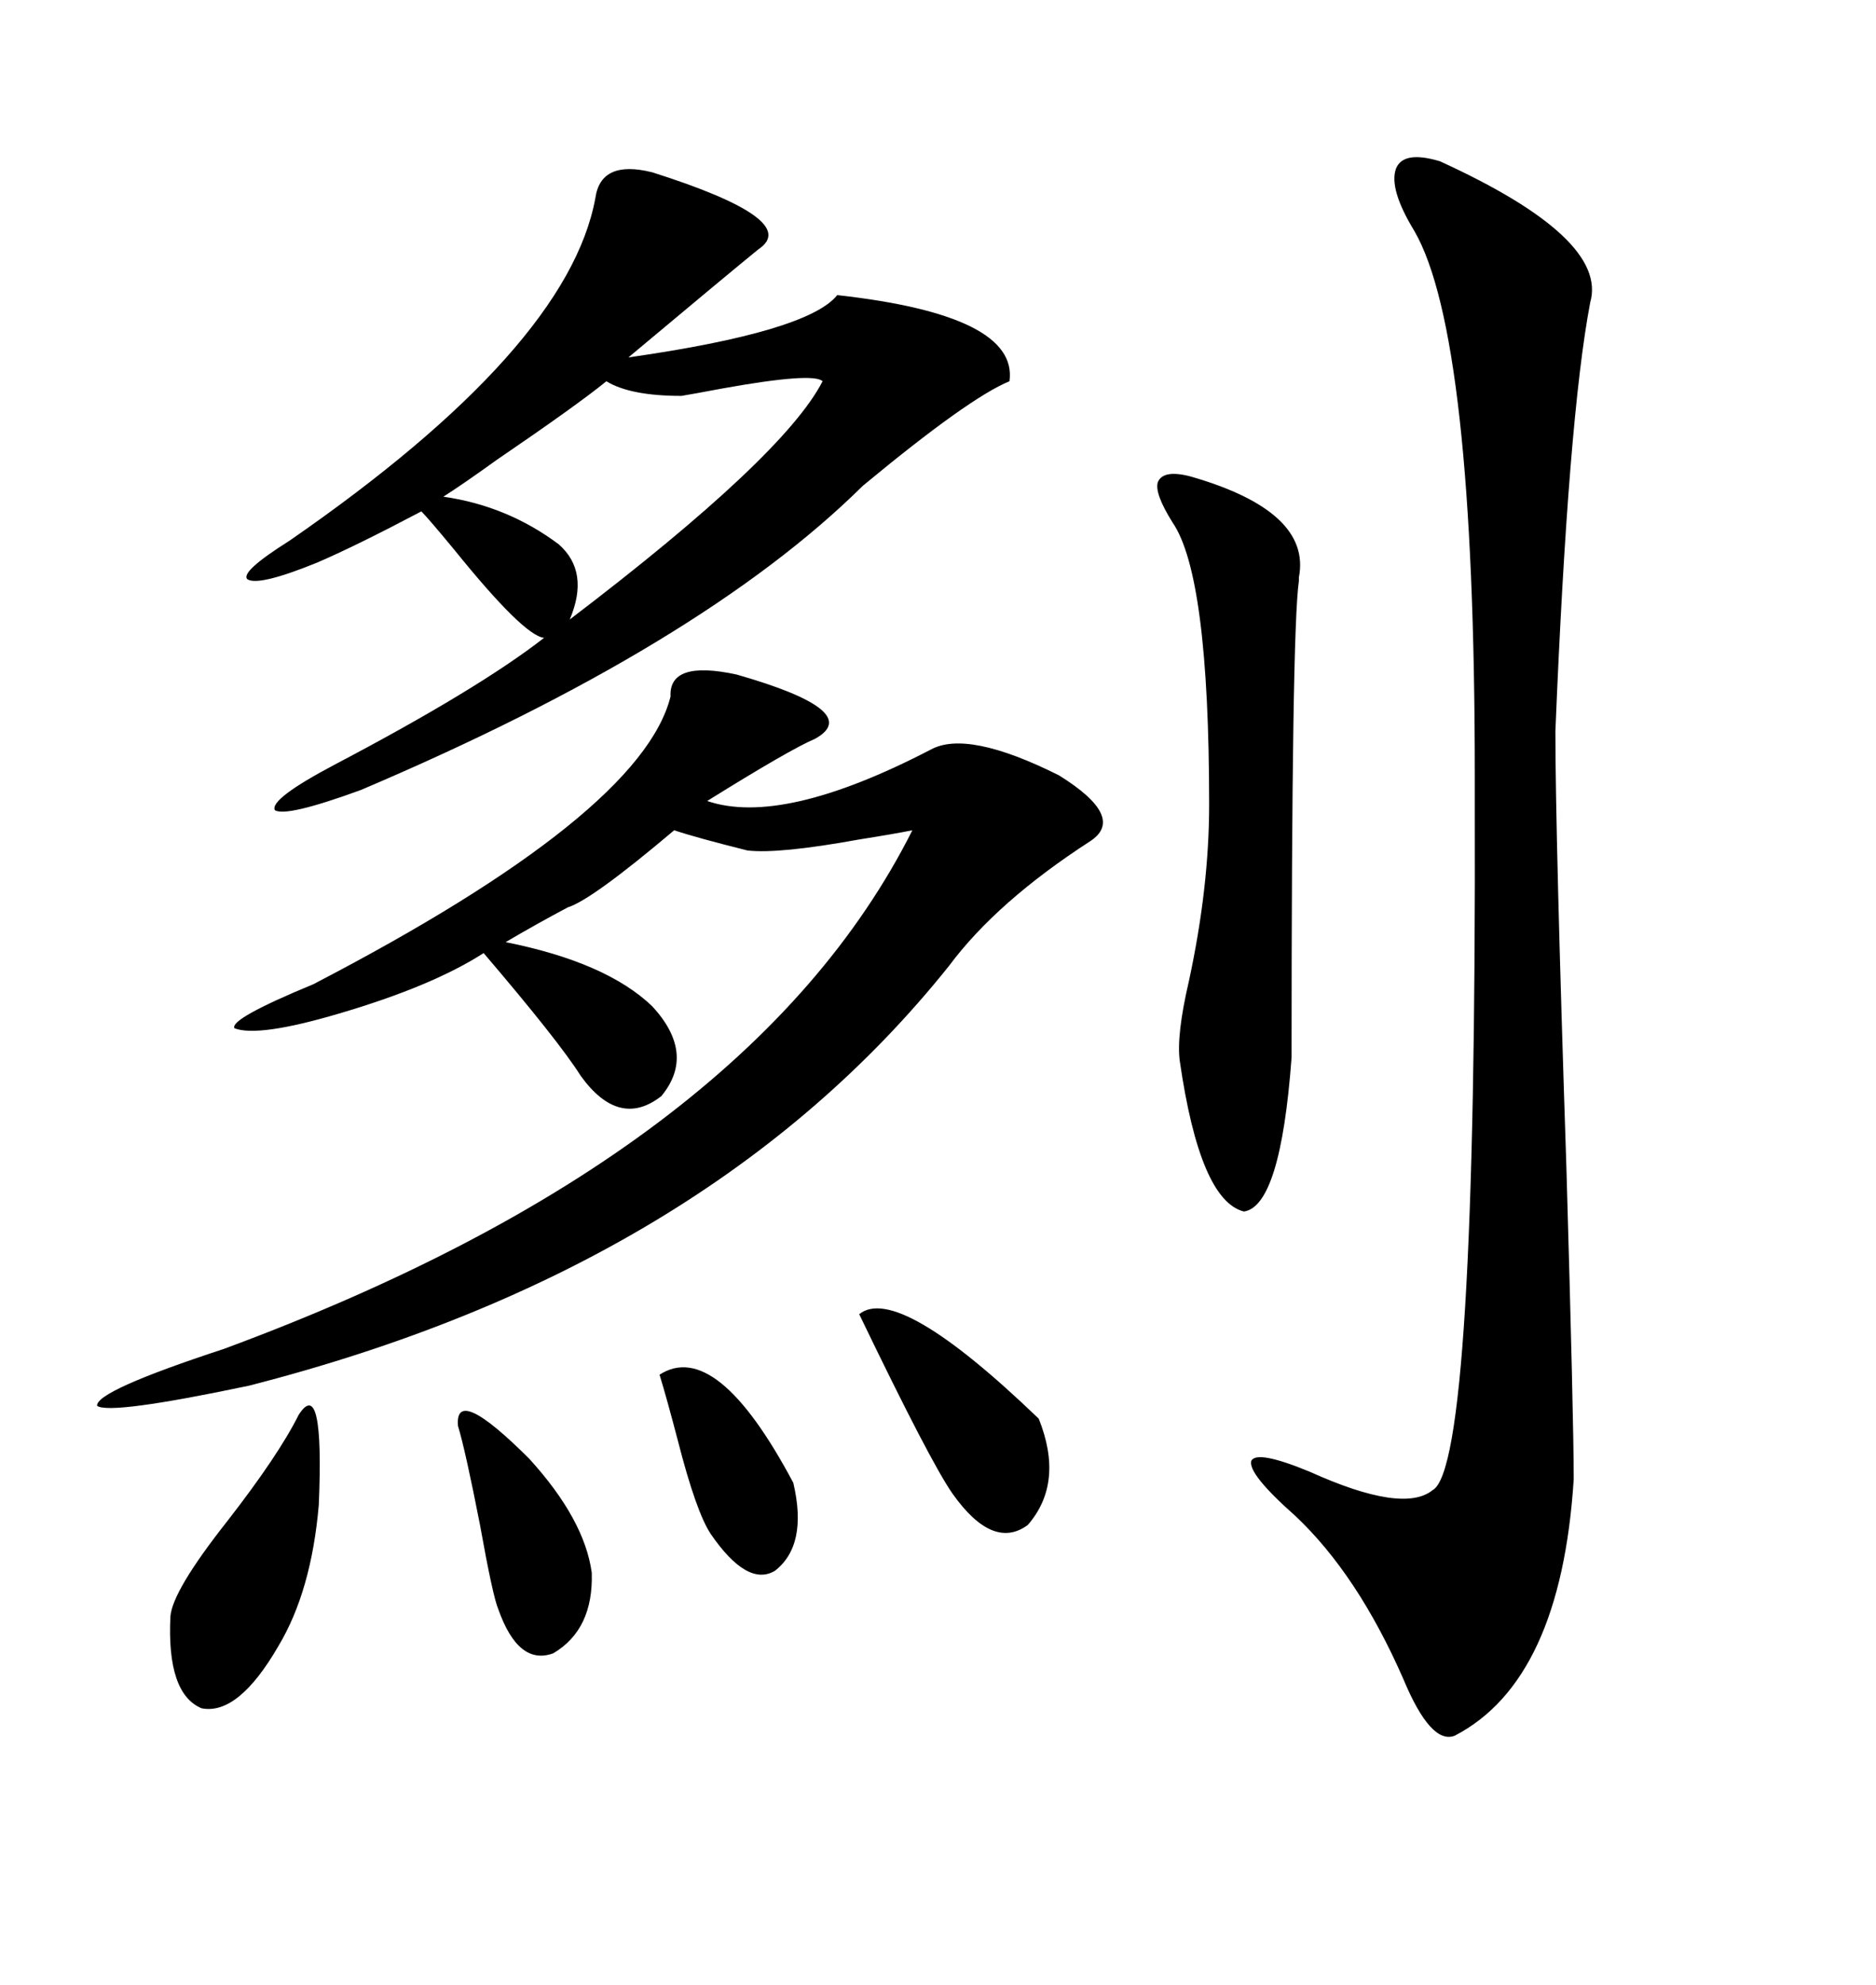 <svg xmlns="http://www.w3.org/2000/svg" xmlns:xlink="http://www.w3.org/1999/xlink" width="300" height="317.285"><path d="M230.27 25.78L230.27 25.78Q257.23 38.09 254.30 48.34L254.30 48.34Q250.78 66.80 248.73 116.89L248.73 116.89Q248.73 133.30 250.49 186.62L250.49 186.62Q251.66 227.05 251.66 236.43L251.66 236.43Q249.61 268.65 232.62 277.44L232.62 277.44Q228.81 278.91 224.41 268.36L224.41 268.36Q217.09 251.66 207.13 242.29L207.13 242.29Q199.51 235.55 200.10 233.50L200.10 233.50Q200.98 231.74 209.47 235.25L209.47 235.25Q224.41 241.99 229.10 238.18L229.10 238.18Q236.13 234.38 235.84 128.32L235.84 128.32Q235.84 125.10 235.84 123.93L235.84 123.93Q235.84 53.61 226.17 36.91L226.17 36.91Q222.07 30.18 223.24 26.95L223.24 26.95Q224.41 24.02 230.27 25.78ZM104.30 27.54L104.30 27.54Q128.32 35.16 121.29 39.84L121.29 39.84Q116.60 43.65 100.49 57.13L100.49 57.13Q129.20 53.03 133.89 47.17L133.89 47.17Q162.89 50.39 161.43 60.94L161.43 60.94Q154.98 63.57 137.99 77.64L137.99 77.64Q112.21 103.13 57.71 126.27L57.71 126.27Q45.70 130.66 43.95 129.49L43.95 129.49Q43.07 127.73 53.61 122.17L53.61 122.17Q76.46 110.16 87.01 101.95L87.01 101.95Q83.79 101.66 72.66 87.89L72.66 87.89Q68.55 82.91 67.38 81.74L67.38 81.74Q56.84 87.30 50.68 89.94L50.68 89.94Q41.31 93.75 39.55 92.58L39.55 92.58Q38.38 91.41 46.29 86.43L46.29 86.43Q90.82 55.66 95.21 31.64L95.21 31.64Q96.09 25.49 104.30 27.54ZM107.23 111.33L107.23 111.33Q106.93 105.47 117.77 107.81L117.77 107.81Q138.28 113.67 130.37 118.07L130.37 118.07Q126.27 119.82 113.09 128.03L113.09 128.03Q125.10 132.13 148.83 119.82L148.83 119.82Q154.69 116.60 169.34 123.93L169.34 123.93Q180.18 130.66 174.32 134.47L174.32 134.47Q159.38 144.14 151.76 154.39L151.76 154.39Q113.09 202.73 39.84 221.48L39.84 221.48Q17.58 226.17 15.53 224.71L15.53 224.71Q15.23 222.36 35.74 215.63L35.74 215.63Q119.82 184.57 145.90 132.71L145.90 132.71Q142.97 133.30 137.40 134.18L137.40 134.18Q124.51 136.52 119.53 135.94L119.53 135.94Q111.33 133.89 107.81 132.71L107.81 132.71Q94.63 143.85 90.82 145.02L90.82 145.02Q85.84 147.66 80.86 150.59L80.86 150.59Q96.97 153.81 104.30 160.84L104.30 160.84Q111.33 168.46 105.76 175.20L105.76 175.20Q99.02 180.47 92.87 171.97L92.87 171.97Q89.36 166.41 77.34 152.34L77.34 152.34Q69.14 157.62 54.20 162.01L54.20 162.01Q41.31 165.82 37.50 164.36L37.50 164.36Q36.62 162.89 50.10 157.32L50.10 157.32Q102.54 130.08 107.23 111.33ZM190.43 76.17L190.43 76.17Q209.77 81.74 207.71 92.29L207.71 92.29Q207.71 92.87 207.71 92.87L207.71 92.87Q206.54 100.78 206.54 169.04L206.54 169.04Q204.79 192.77 198.93 193.65L198.93 193.65Q191.89 191.89 188.67 169.63L188.67 169.63Q188.09 165.53 190.14 156.74L190.14 156.74Q193.36 141.80 193.36 128.61L193.36 128.61Q193.36 91.99 187.50 83.50L187.50 83.50Q184.57 78.81 185.16 77.05L185.16 77.05Q186.04 75 190.43 76.17ZM131.54 60.94L131.54 60.94Q130.08 59.47 115.43 62.11L115.43 62.11Q110.74 62.99 108.98 63.28L108.98 63.28Q100.78 63.28 96.97 60.94L96.97 60.94Q92.29 64.75 79.39 73.54L79.39 73.54Q74.12 77.34 70.90 79.39L70.90 79.39Q81.15 80.86 89.36 87.01L89.36 87.01Q94.34 91.41 91.11 99.02L91.11 99.02Q125.39 72.95 131.54 60.94ZM47.75 226.17L47.75 226.17Q51.86 219.73 50.98 240.53L50.98 240.53Q49.80 254.30 44.53 263.09L44.53 263.09Q38.09 274.22 32.23 273.05L32.23 273.05Q26.66 270.70 27.25 258.40L27.25 258.40Q27.54 254.30 36.33 243.16L36.33 243.16Q44.53 232.62 47.75 226.17ZM137.40 210.06L137.40 210.06Q143.55 205.08 166.11 226.76L166.11 226.76Q170.21 237.01 164.36 243.75L164.36 243.75Q158.79 247.85 152.34 238.77L152.34 238.77Q148.83 233.79 137.40 210.06ZM73.24 227.93L73.24 227.93Q72.66 221.19 84.67 233.20L84.67 233.20Q93.46 242.87 94.63 251.37L94.63 251.37Q94.92 260.45 88.48 264.26L88.48 264.26Q82.91 266.31 79.69 257.23L79.69 257.23Q78.81 255.18 76.76 243.75L76.76 243.75Q74.41 231.74 73.24 227.93ZM105.47 219.73L105.47 219.73Q114.55 213.87 126.86 237.01L126.86 237.01Q129.20 246.97 123.93 251.07L123.93 251.07Q119.53 253.71 113.67 245.21L113.67 245.21Q111.33 241.70 108.40 230.27L108.40 230.27Q106.64 223.54 105.47 219.73Z"/></svg>